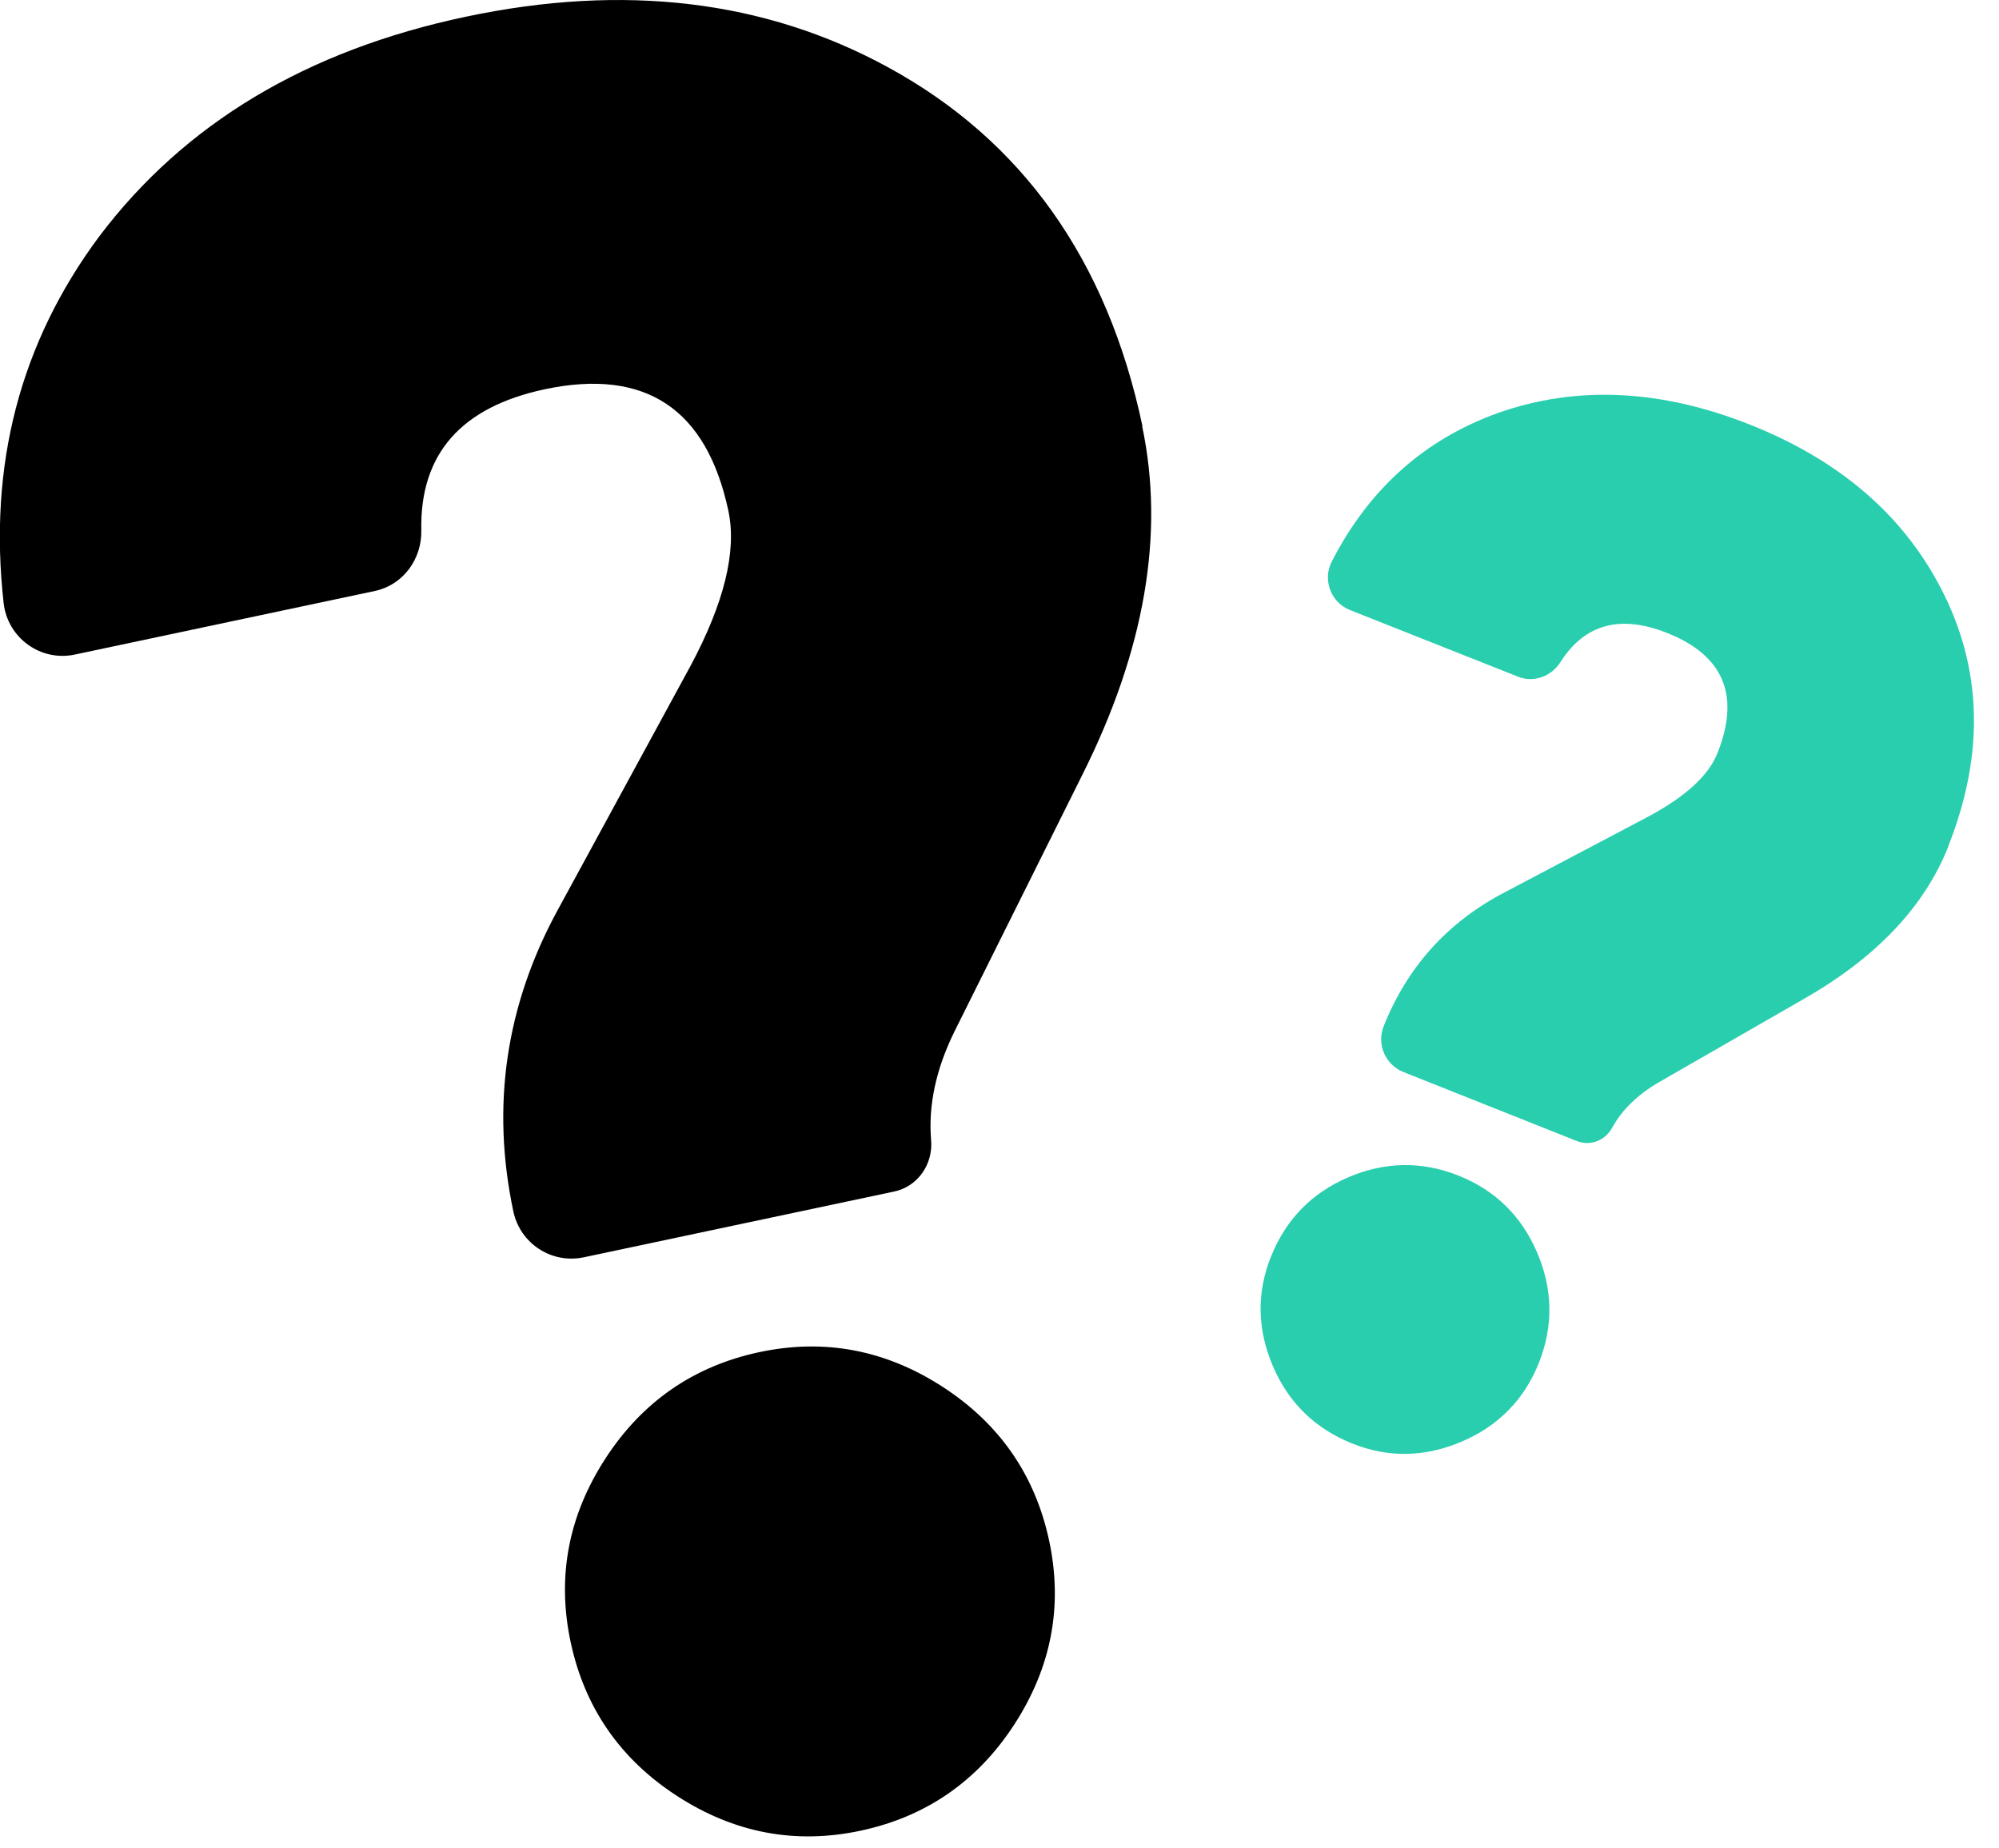 <?xml version="1.0" encoding="UTF-8"?> <svg xmlns="http://www.w3.org/2000/svg" width="66" height="61" viewBox="0 0 66 61" fill="none"><g clip-path="url(#clip0_3761_248)"><path d="M37.71 14.07C38.46 17.62 37.8 21.47 35.72 25.61L31.51 34.06C30.9 35.3 30.65 36.49 30.74 37.62C30.82 38.43 30.3 39.18 29.51 39.34L19.27 41.51C18.21 41.73 17.18 41.06 16.95 40C16.21 36.51 16.7 33.19 18.41 30.05L22.79 22C23.91 19.91 24.33 18.2 24.05 16.87C23.33 13.49 21.31 12.15 17.99 12.85C15.22 13.44 13.86 14.99 13.91 17.51C13.93 18.46 13.31 19.31 12.38 19.51L2.47 21.61C1.34 21.85 0.25 21.06 0.12 19.91C-0.39 15.36 0.66 11.32 3.28 7.8C6.09 4.08 10.12 1.66 15.39 0.55C20.6 -0.55 25.24 -0 29.3 2.21C33.75 4.63 36.56 8.58 37.72 14.07H37.71ZM34.64 50.87C35.1 53.03 34.71 55.05 33.49 56.93C32.27 58.81 30.57 59.98 28.41 60.44C26.25 60.9 24.23 60.51 22.35 59.29C20.47 58.07 19.3 56.37 18.84 54.21C18.38 52.05 18.77 50.03 19.99 48.15C21.21 46.27 22.91 45.1 25.07 44.64C27.23 44.18 29.25 44.57 31.13 45.79C33.01 47.01 34.18 48.71 34.64 50.87Z" fill="black"></path><path d="M64.33 27.94C63.54 29.93 61.96 31.6 59.59 32.96L54.77 35.73C54.07 36.14 53.55 36.64 53.23 37.23C53 37.65 52.51 37.85 52.06 37.67L46.33 35.39C45.74 35.15 45.45 34.48 45.68 33.89C46.46 31.93 47.78 30.46 49.64 29.48L54.42 26.96C55.65 26.3 56.42 25.6 56.71 24.85C57.46 22.96 56.91 21.64 55.05 20.9C53.5 20.28 52.32 20.6 51.52 21.86C51.22 22.33 50.64 22.55 50.12 22.34L44.57 20.14C43.94 19.89 43.66 19.14 43.97 18.54C45.2 16.14 47.04 14.5 49.47 13.63C52.06 12.72 54.83 12.85 57.78 14.02C60.7 15.18 62.79 16.96 64.06 19.38C65.45 22.02 65.54 24.88 64.32 27.95L64.33 27.94ZM50.81 44.99C50.33 46.2 49.48 47.07 48.27 47.59C47.05 48.11 45.84 48.14 44.63 47.65C43.42 47.16 42.55 46.32 42.03 45.11C41.51 43.9 41.48 42.68 41.97 41.47C42.46 40.26 43.3 39.39 44.51 38.87C45.72 38.35 46.94 38.33 48.15 38.81C49.36 39.29 50.23 40.14 50.75 41.35C51.27 42.56 51.29 43.78 50.81 44.99Z" fill="#29CEAE"></path></g><defs><clipPath id="clip0_3761_248"><rect width="65.18" height="60.63" fill="white"></rect></clipPath></defs></svg> 
